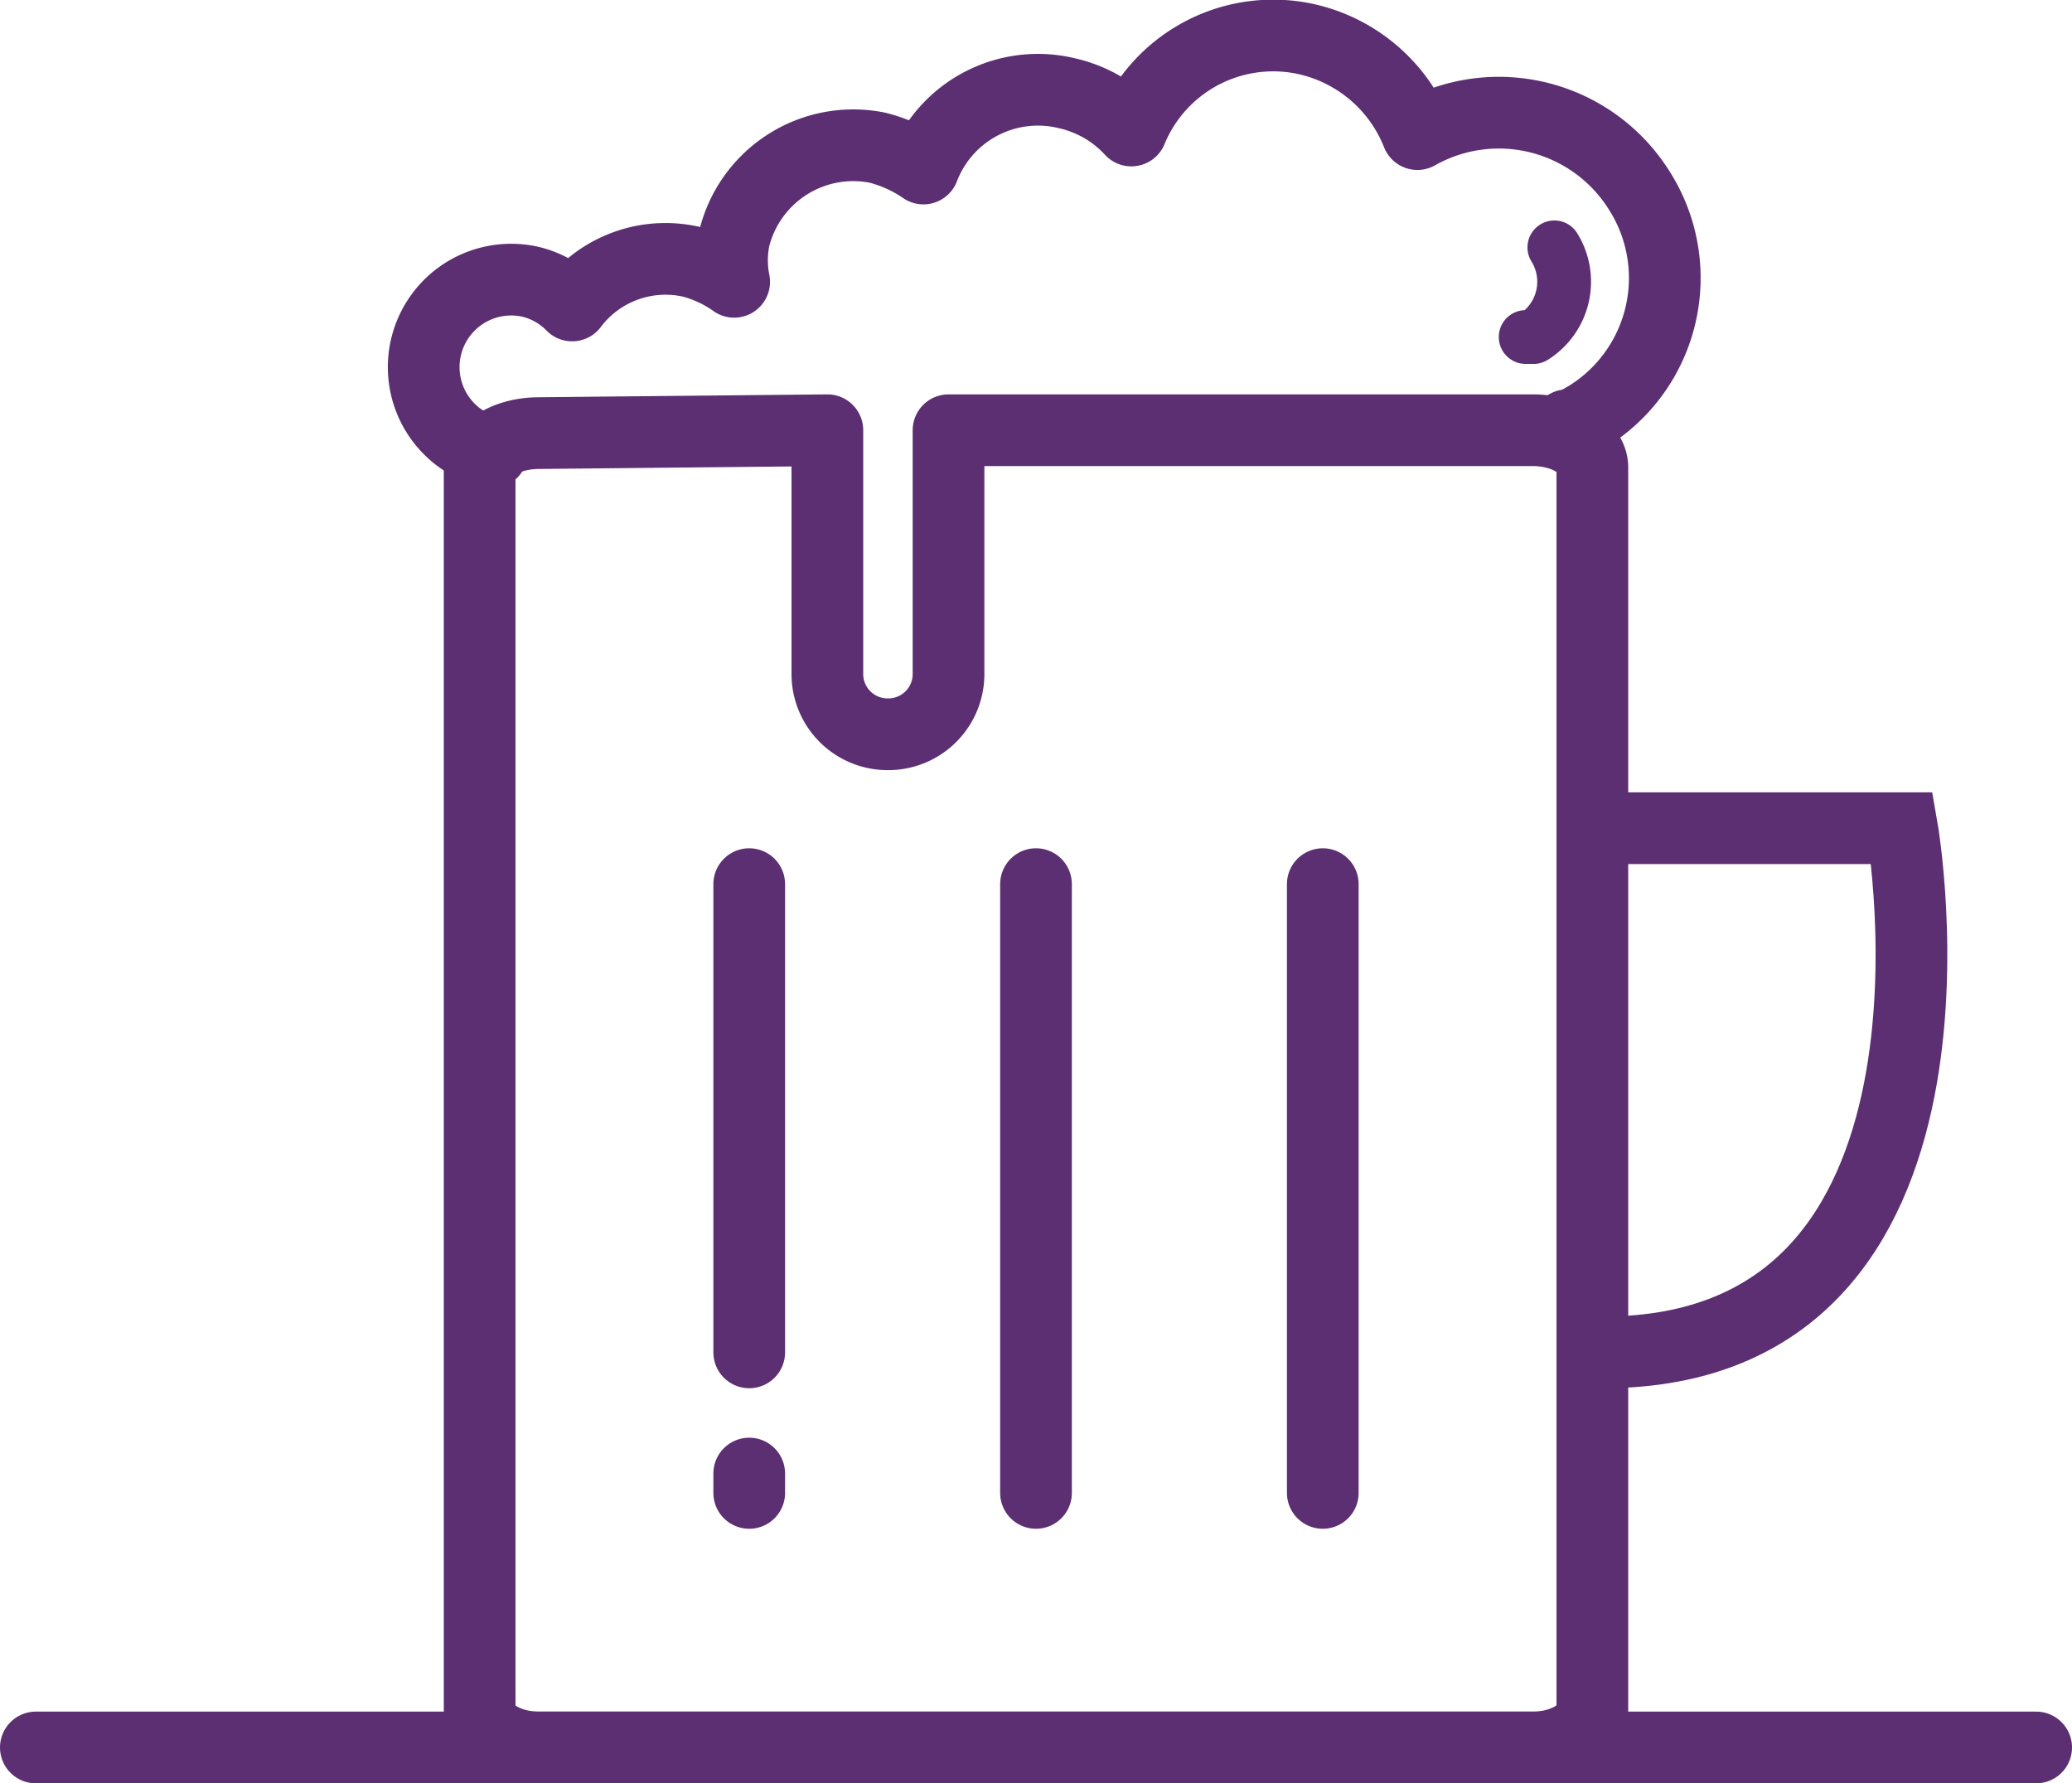 <?xml version="1.0" encoding="UTF-8"?>
<svg xmlns="http://www.w3.org/2000/svg" viewBox="0 0 28.9 24.87">
  <defs>
    <style>.cls-1,.cls-2,.cls-3,.cls-4{fill:none;stroke:#5c2e72;}.cls-1,.cls-2,.cls-4{stroke-linecap:round;}.cls-1,.cls-3,.cls-4{stroke-linejoin:round;}.cls-2{stroke-miterlimit:10;}.cls-4{stroke-width:0.75px;}</style>
  </defs>
  <title>pub-icon100</title>
  <g id="Layer_2" data-name="Layer 2">
    <g id="Layer_1-2" data-name="Layer 1">
      <path class="cls-1" d="M21.86,5.93c.09,0,.19-.07.28-.12a2.27,2.27,0,0,0,.72-3.16,2.31,2.31,0,0,0-3.09-.78A2.18,2.18,0,0,0,18.24.55a2.14,2.14,0,0,0-2.46,1.27,1.74,1.74,0,0,0-.9-.52,1.71,1.71,0,0,0-2,1.05,2,2,0,0,0-.64-.29,1.71,1.71,0,0,0-2,1.27,1.52,1.52,0,0,0,0,.6,1.83,1.83,0,0,0-.6-.28,1.63,1.63,0,0,0-1.66.61,1.2,1.2,0,0,0-.58-.33,1.22,1.22,0,1,0-.54,2.38"></path>
      <line class="cls-2" x1="28.4" y1="24.37" x2="0.5" y2="24.37"></line>
      <path class="cls-2" d="M22.36,11.55h4.17s1.28,7.31-4.17,7.31"></path>
      <line class="cls-2" x1="10.45" y1="18.86" x2="10.45" y2="12.33"></line>
      <line class="cls-2" x1="10.45" y1="20.82" x2="10.45" y2="20.55"></line>
      <line class="cls-2" x1="18.45" y1="12.33" x2="18.45" y2="20.82"></line>
      <line class="cls-2" x1="14.45" y1="12.33" x2="14.45" y2="20.82"></line>
      <path class="cls-3" d="M11.54,6V9.4a.84.84,0,0,0,.84.84h0a.84.84,0,0,0,.85-.84V6h8.15c.45,0,.83.23.83.52V23.84c0,.29-.38.53-.83.53H7.52c-.46,0-.83-.24-.83-.53V6.56c0-.29.37-.52.83-.52Z"></path>
      <path class="cls-4" d="M21.28,4.7l.11,0a.91.91,0,0,0,.29-1.25"></path>
    </g>
  </g>
</svg>
